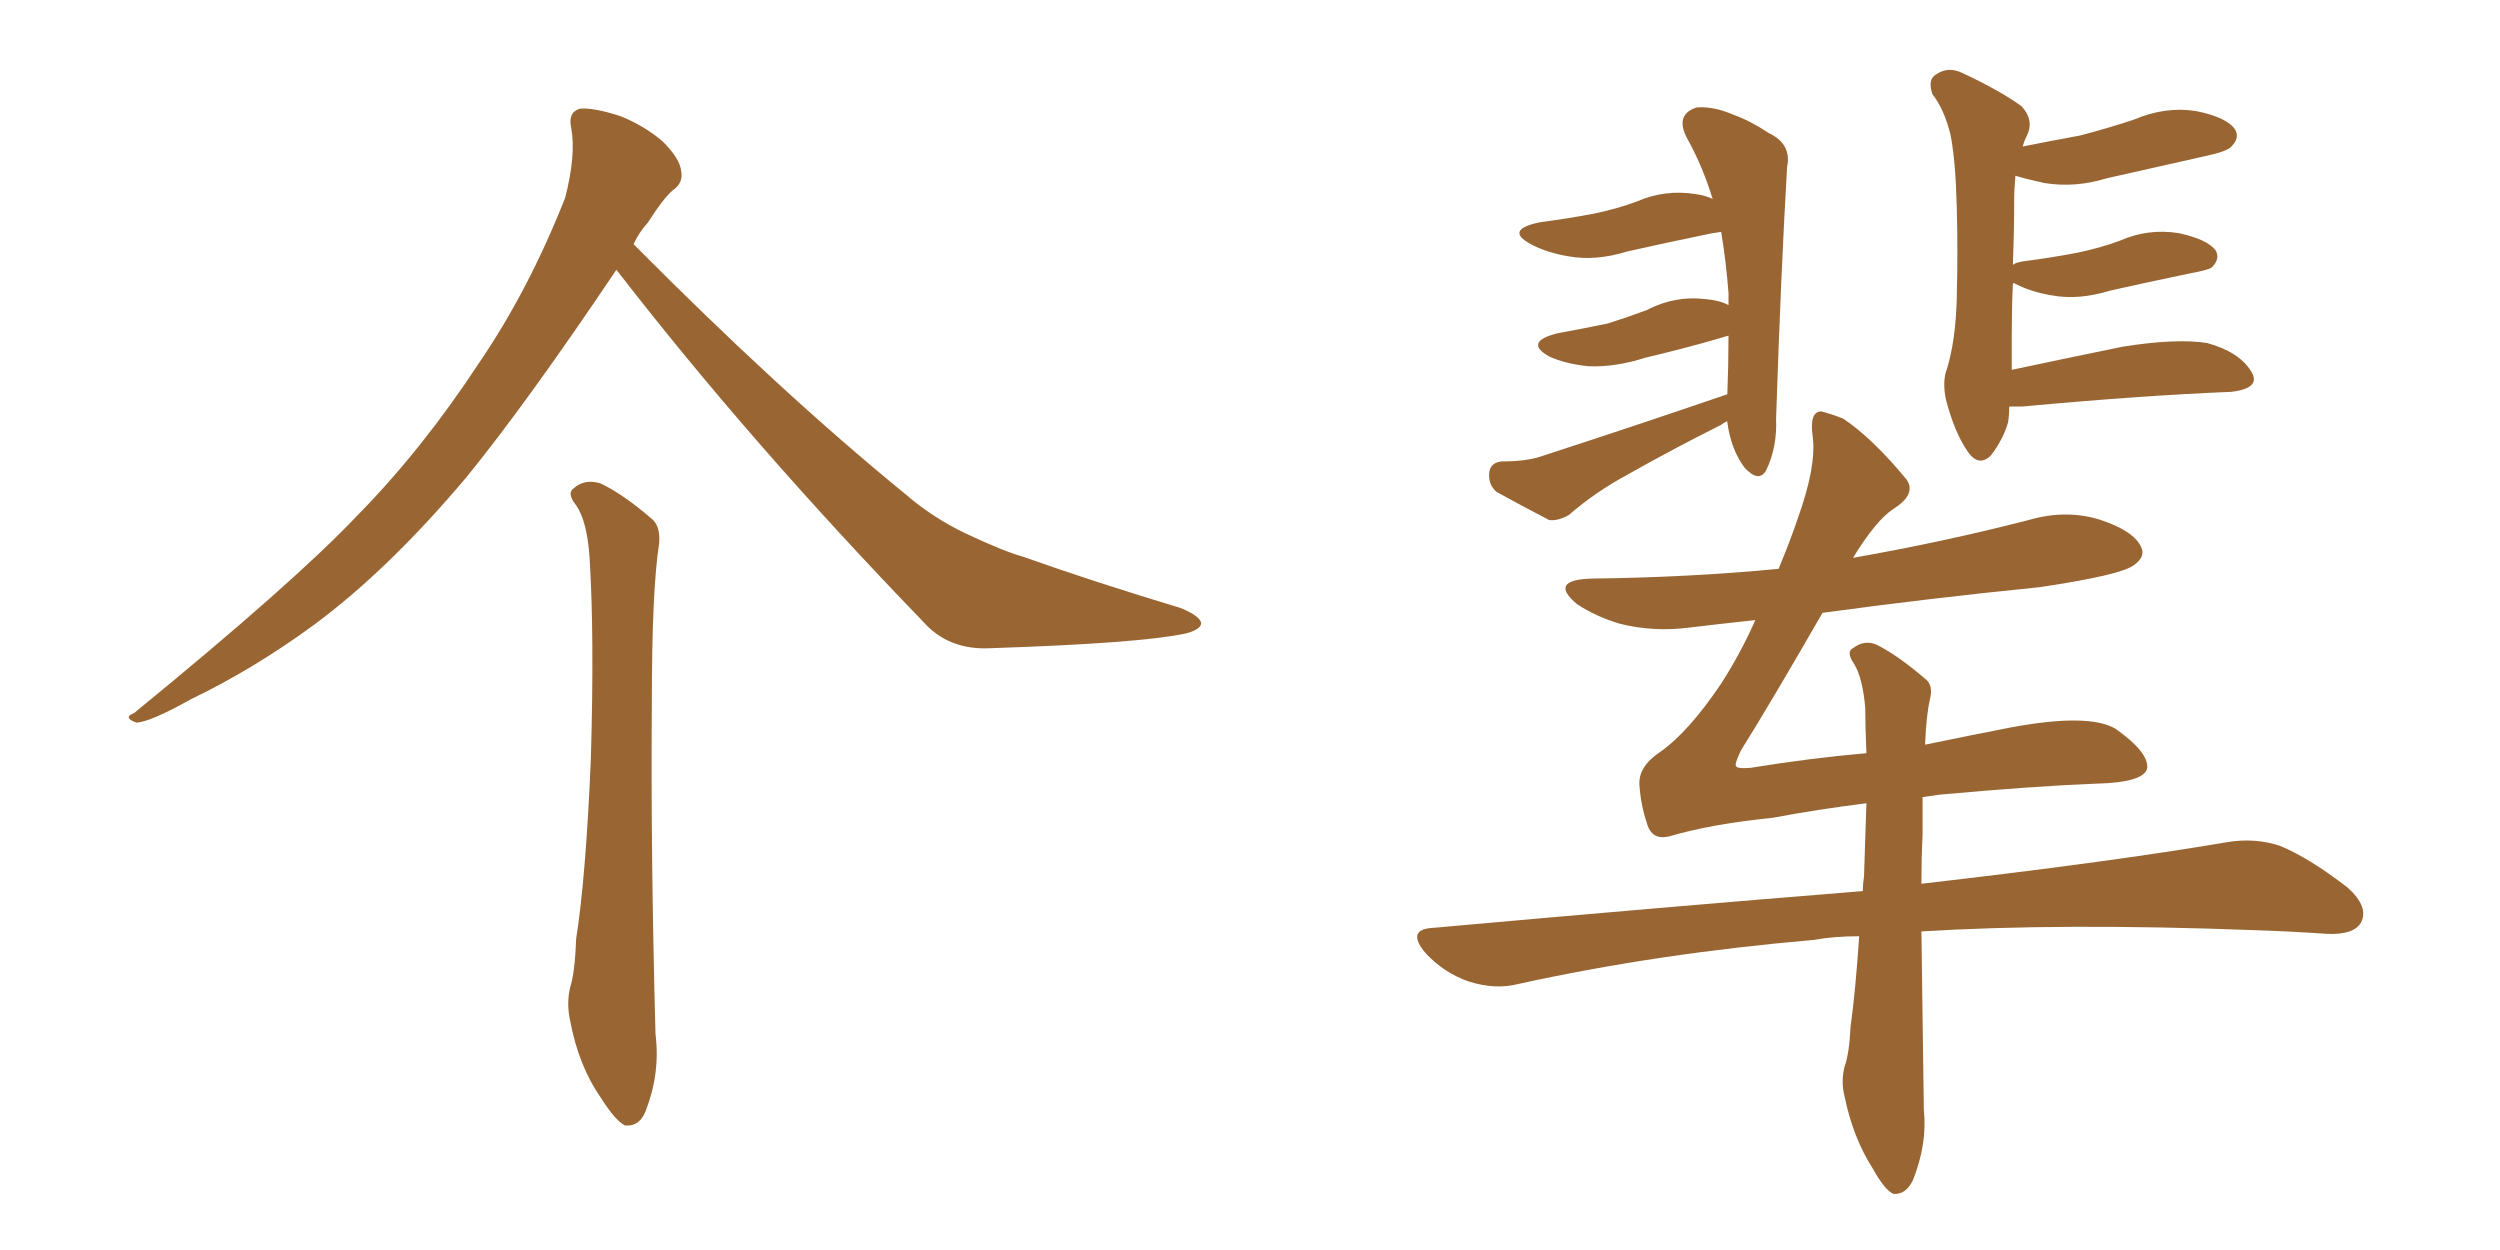 <svg xmlns="http://www.w3.org/2000/svg" xmlns:xlink="http://www.w3.org/1999/xlink" width="300" height="150"><path fill="#996633" padding="10" d="M73.97 32.37L73.97 32.37Q63.13 48.49 55.96 57.28L55.96 57.28Q46.58 68.41 37.65 75L37.65 75Q30.47 80.27 22.85 83.94L22.85 83.94Q18.16 86.57 16.41 86.72L16.41 86.72Q14.65 86.13 16.11 85.55L16.11 85.55Q35.30 69.87 42.92 61.82L42.92 61.82Q50.68 53.91 57.42 43.65L57.42 43.65Q63.43 34.86 67.82 23.73L67.82 23.73Q69.14 18.60 68.55 15.38L68.55 15.38Q68.12 13.48 69.58 13.04L69.58 13.04Q71.19 12.89 74.41 13.92L74.41 13.92Q77.34 15.09 79.54 16.99L79.54 16.99Q81.59 19.04 81.74 20.51L81.74 20.51Q82.03 21.97 80.71 22.85L80.71 22.85Q79.54 23.88 77.78 26.66L77.78 26.66Q76.61 27.98 76.03 29.30L76.03 29.30Q93.60 47.02 108.69 59.33L108.69 59.33Q111.91 62.11 115.87 64.01L115.87 64.01Q120.56 66.21 122.75 66.80L122.75 66.80Q131.40 69.87 141.65 72.95L141.65 72.95Q144.14 73.97 144.14 74.85L144.14 74.85Q143.99 75.59 142.24 76.03L142.24 76.03Q136.67 77.20 118.95 77.78L118.95 77.78Q113.82 78.08 110.74 74.56L110.74 74.56Q89.94 53.03 73.97 32.37ZM69.14 60.64L69.14 60.64L69.14 60.64Q67.97 59.18 68.85 58.59L68.85 58.59Q70.17 57.42 72.07 58.01L72.07 58.01Q74.85 59.33 78.37 62.40L78.37 62.40Q79.25 63.28 79.10 65.19L79.10 65.19Q78.22 70.75 78.22 84.52L78.22 84.52Q78.08 102.39 78.66 124.07L78.66 124.07Q79.25 128.76 77.49 133.30L77.49 133.30Q76.76 135.21 75 135.06L75 135.06Q73.83 134.47 72.07 131.69L72.07 131.69Q69.43 127.88 68.41 122.46L68.41 122.46Q67.97 120.41 68.41 118.51L68.41 118.51Q68.99 116.75 69.14 112.65L69.14 112.65Q70.31 105.18 70.90 91.11L70.90 91.11Q71.34 76.32 70.75 66.94L70.75 66.94Q70.46 62.55 69.14 60.64ZM207.28 47.31L207.28 47.31Q207.42 43.80 207.42 40.28L207.42 40.28Q206.84 40.43 206.40 40.58L206.40 40.58Q201.86 41.89 197.46 42.92L197.46 42.92Q193.80 44.09 190.58 43.95L190.58 43.95Q187.79 43.65 185.89 42.77L185.89 42.77Q182.81 41.02 186.91 39.99L186.91 39.99Q190.14 39.40 192.92 38.82L192.92 38.82Q195.26 38.09 197.61 37.21L197.61 37.21Q200.98 35.45 204.64 35.89L204.64 35.89Q206.40 36.04 207.42 36.62L207.42 36.62Q207.42 35.74 207.42 35.16L207.42 35.16Q207.13 31.35 206.54 27.83L206.54 27.83Q205.37 27.98 204.79 28.13L204.79 28.13Q199.80 29.15 195.26 30.18L195.26 30.18Q191.46 31.35 188.23 30.76L188.23 30.76Q185.60 30.32 183.69 29.30L183.69 29.30Q180.47 27.54 184.86 26.66L184.86 26.66Q188.23 26.22 191.31 25.63L191.31 25.63Q194.09 25.05 196.44 24.17L196.44 24.17Q199.80 22.71 203.47 23.29L203.47 23.29Q204.64 23.44 205.52 23.88L205.52 23.88Q204.35 20.07 202.59 16.85L202.59 16.85Q200.83 13.77 203.61 12.89L203.61 12.89Q205.66 12.74 208.01 13.77L208.01 13.77Q210.06 14.50 212.26 15.97L212.26 15.97Q215.04 17.29 214.45 20.07L214.45 20.07Q213.72 32.52 213.13 50.24L213.13 50.24Q213.28 53.61 211.96 56.40L211.96 56.40Q211.08 58.01 209.33 56.10L209.33 56.10Q207.71 53.91 207.28 50.68L207.28 50.68Q207.28 50.54 207.28 50.54L207.28 50.54Q206.69 50.83 206.54 50.98L206.54 50.98Q200.68 53.91 195.26 56.98L195.26 56.98Q191.46 59.03 188.23 61.82L188.23 61.82Q186.91 62.55 185.89 62.40L185.89 62.40Q182.23 60.50 179.59 59.03L179.59 59.03Q178.56 58.15 178.71 56.69L178.71 56.69Q178.86 55.52 180.18 55.37L180.18 55.37Q183.11 55.37 184.86 54.79L184.86 54.79Q197.02 50.83 207.28 47.31ZM241.11 48.78L241.11 48.78Q241.11 49.80 240.97 50.68L240.97 50.68Q240.38 52.73 238.92 54.64L238.92 54.64Q237.45 56.10 236.13 54.20L236.13 54.20Q234.52 51.86 233.50 47.90L233.50 47.90Q233.06 45.70 233.64 44.24L233.64 44.24Q234.67 40.87 234.81 35.89L234.81 35.89Q234.96 29.74 234.81 24.76L234.81 24.76Q234.67 19.34 234.08 16.26L234.08 16.26Q233.35 13.18 231.88 11.28L231.88 11.28Q231.30 9.52 232.32 8.94L232.32 8.94Q233.79 7.91 235.55 8.79L235.55 8.79Q239.94 10.84 242.58 12.74L242.58 12.74Q244.19 14.50 243.16 16.41L243.16 16.41Q242.87 16.99 242.72 17.58L242.72 17.58Q246.39 16.85 249.61 16.26L249.61 16.26Q252.98 15.38 256.05 14.36L256.05 14.36Q259.86 12.74 263.53 13.33L263.53 13.33Q267.19 14.06 268.21 15.53L268.21 15.53Q268.80 16.55 267.77 17.58L267.77 17.58Q267.33 18.16 264.55 18.75L264.55 18.75Q258.69 20.07 252.83 21.39L252.83 21.39Q249.02 22.56 245.36 21.97L245.36 21.97Q243.31 21.53 241.85 21.09L241.85 21.09Q241.70 22.71 241.70 24.17L241.70 24.17Q241.70 27.69 241.55 31.79L241.55 31.79Q241.85 31.49 242.87 31.35L242.87 31.35Q246.24 30.91 249.32 30.32L249.32 30.32Q252.10 29.74 254.44 28.86L254.44 28.86Q257.81 27.39 261.47 27.98L261.47 27.98Q264.84 28.71 265.87 30.03L265.87 30.03Q266.46 31.05 265.43 32.08L265.43 32.08Q265.14 32.37 262.79 32.81L262.79 32.81Q257.81 33.84 253.27 34.86L253.27 34.86Q249.46 36.04 246.24 35.45L246.24 35.45Q243.60 35.01 241.70 33.98L241.70 33.98Q241.70 33.98 241.55 33.98L241.55 33.98Q241.41 36.91 241.41 40.14L241.41 40.14Q241.41 42.48 241.41 44.38L241.41 44.38Q247.56 43.07 254.74 41.60L254.74 41.60Q261.18 40.58 264.84 41.16L264.84 41.16Q268.65 42.19 270.12 44.53L270.12 44.53Q271.44 46.58 267.77 47.02L267.77 47.02Q256.93 47.46 242.72 48.78L242.72 48.78Q241.70 48.78 241.11 48.78ZM230.71 95.65L230.71 95.65L230.71 95.65Q230.71 97.85 230.71 100.20L230.71 100.20Q230.57 102.98 230.57 106.05L230.57 106.05Q253.42 103.42 267.19 101.07L267.19 101.07Q270.56 100.49 273.63 101.51L273.63 101.51Q277.15 102.98 281.69 106.49L281.69 106.49Q284.33 108.84 283.30 110.74L283.30 110.74Q282.42 112.21 279.20 112.06L279.20 112.06Q275.10 111.77 270.56 111.62L270.56 111.62Q247.41 110.74 230.57 111.77L230.57 111.77Q230.71 121.73 230.86 133.15L230.86 133.15Q231.30 137.26 229.54 141.65L229.54 141.65Q228.66 143.41 227.20 143.26L227.20 143.26Q226.17 142.82 224.71 140.19L224.71 140.19Q222.36 136.52 221.34 131.54L221.34 131.54Q220.90 129.79 221.34 128.03L221.34 128.03Q221.92 126.42 222.07 123.19L222.07 123.19Q222.66 118.95 223.10 112.35L223.10 112.35Q220.02 112.35 217.68 112.79L217.68 112.79Q198.93 114.40 182.23 118.07L182.23 118.07Q179.44 118.80 176.22 117.77L176.22 117.77Q173.29 116.75 171.09 114.40L171.09 114.40Q168.60 111.47 172.12 111.33L172.12 111.33Q199.80 108.84 223.54 106.93L223.54 106.93Q223.54 106.05 223.68 105.18L223.68 105.18Q223.83 100.34 223.97 96.39L223.97 96.39Q218.12 97.12 212.70 98.14L212.70 98.14Q205.37 98.88 200.39 100.34L200.39 100.34Q198.19 100.93 197.61 98.73L197.61 98.73Q196.88 96.53 196.73 94.19L196.73 94.19Q196.58 91.99 199.22 90.23L199.22 90.23Q202.59 87.89 206.54 82.03L206.54 82.03Q208.89 78.37 210.64 74.41L210.64 74.41Q206.54 74.85 202.88 75.29L202.88 75.29Q198.49 75.88 194.38 74.85L194.38 74.85Q191.46 73.97 189.26 72.51L189.26 72.51Q185.74 69.58 191.02 69.43L191.02 69.43Q202.73 69.29 213.43 68.26L213.43 68.26Q214.89 64.75 215.77 62.11L215.77 62.11Q217.97 55.96 217.53 52.44L217.53 52.44Q217.09 49.37 218.55 49.37L218.55 49.37Q219.73 49.66 221.19 50.24L221.19 50.24Q224.71 52.59 228.81 57.57L228.81 57.57Q229.98 59.33 227.20 61.08L227.20 61.08Q225.15 62.40 222.36 66.94L222.36 66.94Q233.20 65.04 243.46 62.40L243.46 62.40Q248.00 61.08 252.10 62.40L252.10 62.40Q256.05 63.72 256.93 65.63L256.93 65.63Q257.52 66.80 256.05 67.82L256.05 67.82Q254.59 68.99 244.78 70.46L244.78 70.46Q231.59 71.78 218.70 73.54L218.70 73.54Q212.55 84.23 208.89 90.09L208.89 90.09Q208.15 91.70 208.30 91.85L208.30 91.85Q208.30 92.29 210.06 92.14L210.06 92.14Q217.24 90.97 223.97 90.38L223.97 90.38Q223.83 87.30 223.83 84.96L223.83 84.96Q223.54 81.45 222.51 79.69L222.51 79.69Q221.48 78.22 222.36 77.78L222.36 77.78Q223.68 76.76 225.15 77.34L225.15 77.34Q227.78 78.66 231.01 81.45L231.01 81.45Q232.03 82.18 231.59 83.94L231.59 83.94Q231.15 85.84 231.01 89.36L231.01 89.36Q236.72 88.18 241.26 87.30L241.26 87.30Q250.63 85.55 253.86 87.45L253.86 87.45Q257.81 90.23 257.67 92.14L257.67 92.14Q257.37 93.90 251.51 94.04L251.51 94.04Q243.90 94.34 232.76 95.36L232.76 95.36Q231.59 95.51 230.71 95.65Z"/></svg>